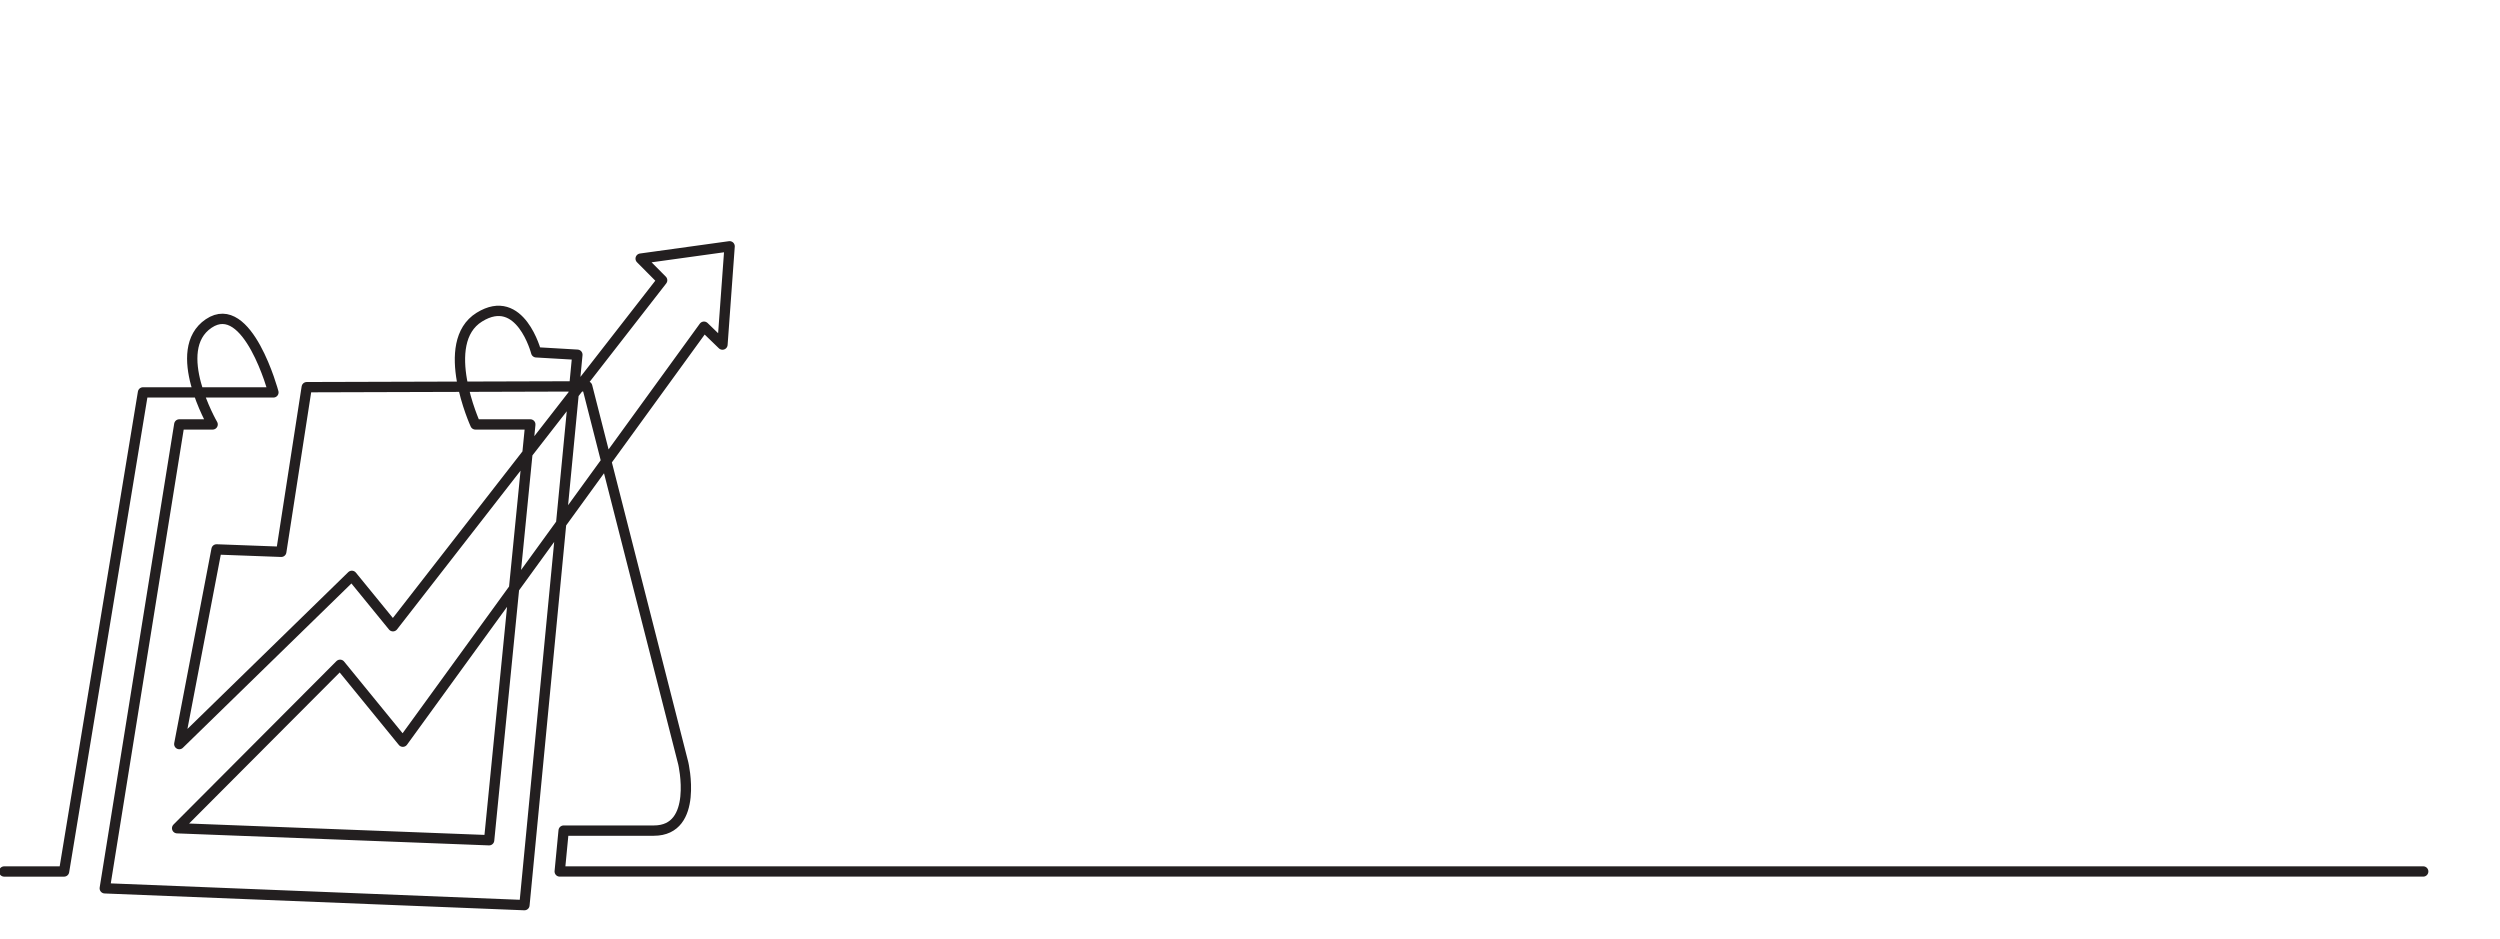 <?xml version="1.0" encoding="UTF-8"?>
<svg xmlns="http://www.w3.org/2000/svg" id="Layer_5" viewBox="0 0 330 124">
  <defs>
    <style>.cls-1{fill:none;stroke:#231f20;stroke-linecap:round;stroke-linejoin:round;stroke-width:1.362px;}</style>
  </defs>
  <path class="cls-1" d="M.55,115.037h7.906l10.419-63.24h17.215s-3.365-12.587-8.542-9.097c-5.177,3.49.518,13.325.518,13.325h-4.401l-9.837,61.232,55.396,2.221,6.989-72.654-5.436-.317s-2.071-8.017-7.507-4.643c-5.436,3.374-.518,14.161-.518,14.161h7.248l-5.436,54.887-41.184-1.586,21.51-21.574,8.284,10.152,39.752-54.779,2.439,2.361.944-12.974-11.744,1.627,2.838,2.858-35.532,45.667-5.427-6.652-22.779,22.209,4.918-25.699,8.542.317,3.365-21.732,37.017-.107,12.684,49.758s2.071,8.883-3.883,8.883h-11.908l-.518,5.394h245.982"></path>
</svg>
